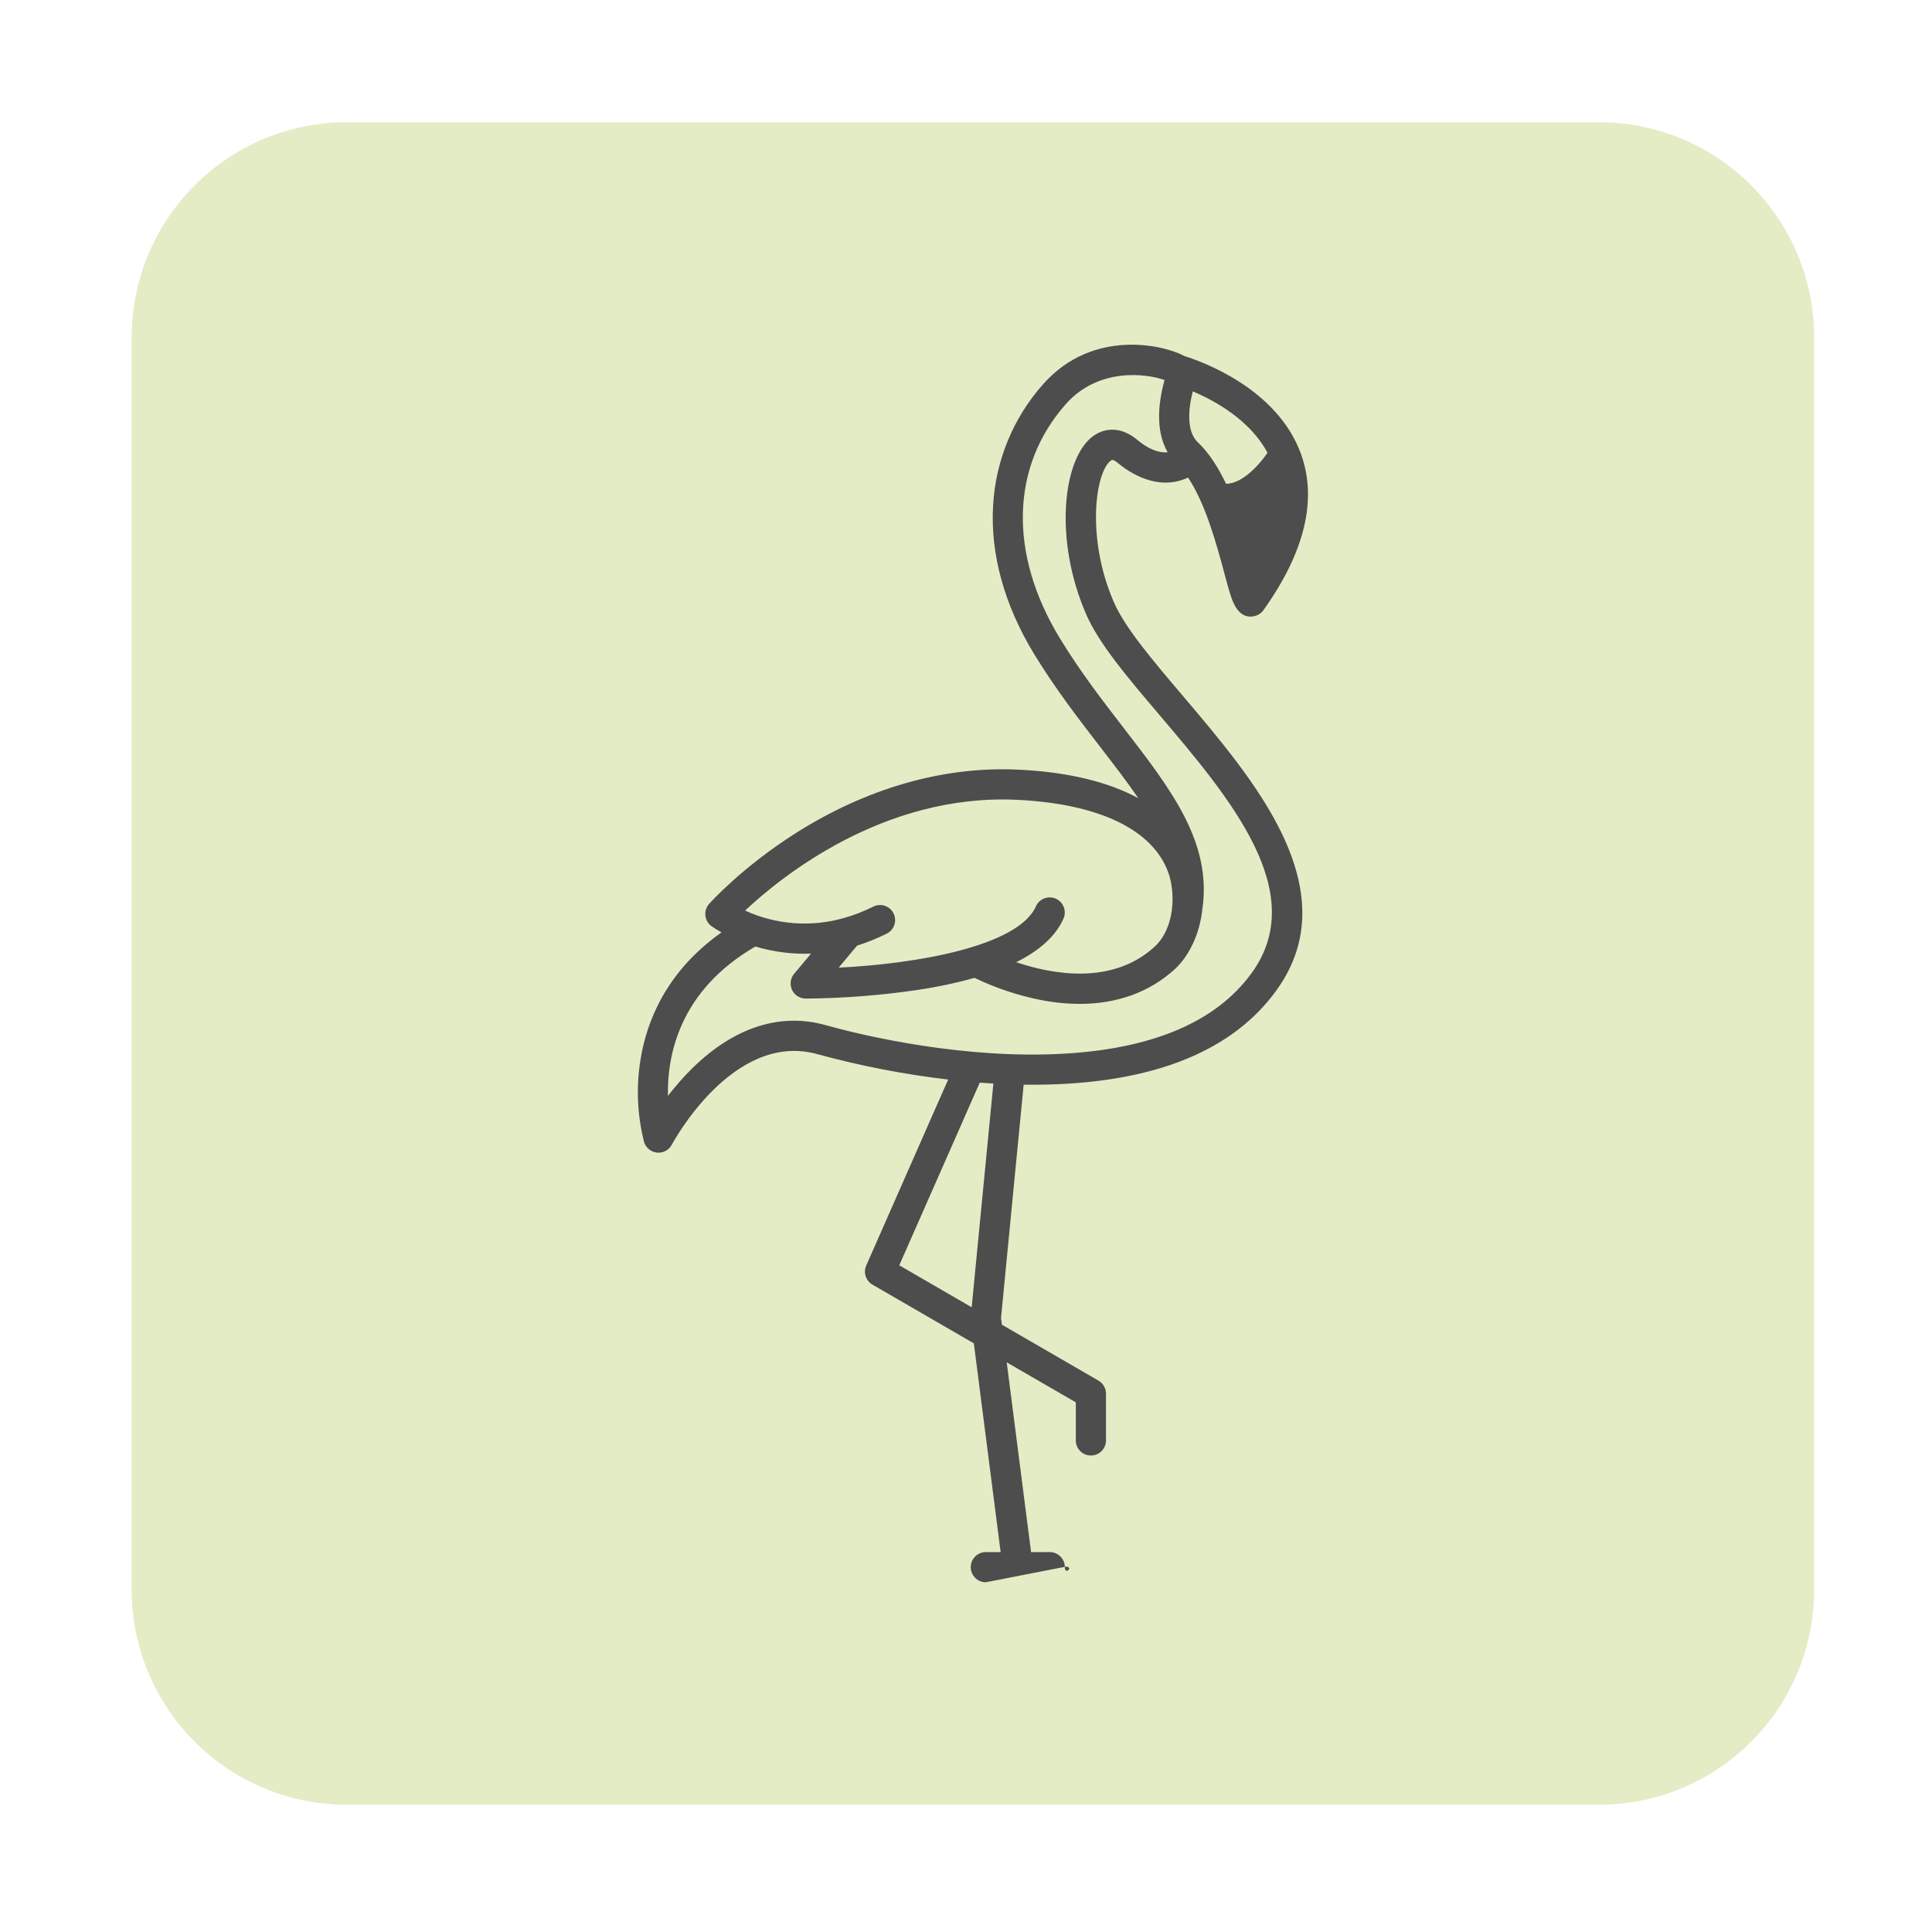 <?xml version="1.0" encoding="UTF-8"?> <!-- Generator: Adobe Illustrator 15.1.0, SVG Export Plug-In . SVG Version: 6.00 Build 0) --> <svg xmlns="http://www.w3.org/2000/svg" xmlns:xlink="http://www.w3.org/1999/xlink" version="1.1" id="Ebene_1" x="0px" y="0px" width="107.717px" height="107.717px" viewBox="-134.723 -128.103 107.717 107.717" xml:space="preserve"> <g> <path fill="#E4ECC5" d="M-151.337-39.642c0,6.627-5.373,12-12,12h-69.805c-6.627,0-12-5.373-12-12v-69.806c0-6.627,5.373-12,12-12 h69.805c6.627,0,12,5.373,12,12V-39.642z"></path> <path fill="#4D4D4D" d="M-164.83-73.634c-0.867-7.979-3.977-13.646-8.757-15.959c-1.626-0.787-3.454-1.186-5.433-1.186 c-5.818,0-12.441,3.473-17.743,8.133c-0.298-0.645-2.547-1.319-3.977,0.733c-0.068,0.099-1.435,1.84-4.131,4.106 c-0.821,0.689-2.873,1.025-3.928,1.26c-1.08,0.236-2.118-0.572-2.156-0.604c-0.114-0.094-0.238-0.168-0.368-0.221 c0-0.006-0.001-0.01-0.003-0.014c-0.013-0.09-0.024-0.176-0.035-0.264c1.262-1.25,2.056-3.109,2.125-5.174 c0.019-0.578-0.016-1.146-0.098-1.697v0.002c-0.325-2.529-1.804-7.75,2.88-10.5c1.139-0.668,2.489-0.689,3.819-0.406 c1.063,0.227,2.22,0.799,3.272,0.617c2.532-0.439-0.35-3.715-2.766-4.244c-3.271-0.721-5.229,0.379-6.917,2.105 c-1.564,1.605-2.693,4.348-2.858,7.785v0.002c-0.414-0.309-0.872-0.559-1.37-0.742c0.065-2.551,0.911-6.26-2.164-11.691 c-1.022-1.807-3.896-4.666-6.395-4.445c-1.034,0.094-2.018,0.777-1.424,2.074c0.464,1.016,2.089,1.709,2.922,2.131 c2.864,1.455,3.966,4.35,4.397,5.693c0.356,1.111,0.715,4.104,0.61,5.893c-0.192,0-0.386,0.006-0.583,0.023 c-3.345,0.295-7.425,4.738-7.192,6.641c0.347,2.854,2.88,5.715,5.524,6.932c0.014,0.09,0.027,0.18,0.038,0.271 c-2.532,0.568-7.065,2.004-7.065,5.008c0,3.158,3.493,6.855,3.89,7.268c0.293,0.303,0.684,0.453,1.073,0.453 c0.016,0,0.03-0.002,0.046-0.002c-0.182,0.377-0.383,0.771-0.613,1.191c-0.577,1.063-0.973,2.15-1.194,3.211 c-1.652,6.158,1.064,10.561,2.855,11.639c-1.667-0.67-3.957-1.002-5.122-0.482c-2.158,0.957-2.4,2.646-0.715,2.65 c3.189,0.008,5.083,0.008,7.037,0.004c0.658-0.002,2.148,0.01,2.953-0.432c0.798,0.438,2.276,0.428,2.933,0.43 c1.953,0,4.151,0.006,7.298-0.002c1.685-0.004,1.212-1.463-0.945-2.422c-1.118-0.496-3.048-0.441-4.635,0.113 c1.616-0.955,3.541-4.039,3.411-9.81c1.543,5.479,5.283,10.317,10.754,13.021l0.209,0.104h17.995l0.209-0.104 c4.18-2.061,7.464-5.373,9.497-9.576C-165.171-59.279-164.084-66.758-164.83-73.634z M-217.585-71.99 c-0.331,2.52-0.514,4.146-1.005,5.789c-1.002-1.039-3.031-3.637-3.034-5.148c0.152-0.512,1.92-1.391,4.167-1.975 C-217.482-72.9-217.523-72.457-217.585-71.99z M-213.512-48.756c-0.374,0.344-0.661,0.65-0.878,0.928 c-0.215-0.277-0.501-0.584-0.875-0.928c0,0-2.739-2.195,0.336-2.496c0.314,0.012,0.633,0.014,0.946,0.004l-0.003,0.008 C-210.732-50.916-213.512-48.756-213.512-48.756z M-207.603-65.724c-0.147-0.449-0.308-0.912-0.483-1.395 c-0.88-2.424-1.709-4.592-2.326-6.541c0.371,0.086,0.769,0.143,1.192,0.143c0.328,0,0.667-0.033,1.02-0.107 c1.522-0.321,3.581-0.786,5.184-2.083c-0.805,1.165-1.501,2.336-2.06,3.489c-1.265,2.612-1.92,5.367-2.038,8.105 c-0.144-0.514-0.302-1.044-0.487-1.607v-0.004H-207.603z M-169.47-54.988c-1.804,3.729-4.696,6.682-8.375,8.551H-194.9 c-9.057-4.613-12.816-15.735-8.376-24.91c3.899-8.061,15.344-17.432,24.255-17.432c1.675,0,3.21,0.332,4.562,0.986 c5.582,2.701,7.183,10.166,7.64,14.375C-166.121-66.992-167.161-59.759-169.47-54.988z"></path> </g> <rect x="224.913" y="-8.771" fill="none" stroke="#E4ECC5" stroke-miterlimit="10" width="107.717" height="107.711"></rect> <path fill="#E4ECC5" d="M-33.576-39.481c0,6.627-5.373,12-12,12h-69.805c-6.628,0-12-5.373-12-12v-69.806c0-6.628,5.372-12,12-12 h69.805c6.627,0,12,5.372,12,12V-39.481z"></path> <g> <path fill="#4D4D4D" d="M-72.793-102.421c0.055-0.042,0.125-0.094,0.381,0.122c0.629,0.526,2.232,1.618,3.928,0.822 c0.989,1.478,1.613,3.804,2.013,5.297c0.151,0.563,0.281,1.05,0.404,1.402c0.243,0.7,0.598,1.053,1.057,1.053 c0.083,0,0.166-0.01,0.246-0.031c0.196-0.048,0.368-0.165,0.484-0.329c2.294-3.217,3.003-6.132,2.107-8.666 c-1.331-3.765-5.737-5.261-6.506-5.497c-1.138-0.626-5.113-1.566-7.883,1.563c-1.666,1.872-2.649,4.253-2.791,6.754 c-0.164,2.699,0.624,5.561,2.277,8.277c1.18,1.938,2.509,3.66,3.683,5.181c0.782,1.013,1.512,1.959,2.134,2.873 c-1.701-0.925-3.947-1.461-6.686-1.592c-4.168-0.2-8.47,1.031-12.441,3.558c-2.988,1.902-4.73,3.848-4.803,3.93 c-0.308,0.347-0.277,0.879,0.071,1.188c0.021,0.018,0.042,0.036,0.064,0.052c0.18,0.125,0.366,0.24,0.558,0.345 c-3.1,2.192-4.173,4.984-4.51,7.056c-0.256,1.538-0.191,3.112,0.19,4.624c0.097,0.329,0.384,0.565,0.725,0.599 c0.028,0.003,0.055,0.004,0.083,0.004c0.313,0,0.6-0.174,0.745-0.451c0.034-0.064,3.398-6.362,8.124-5.04 c2.388,0.652,4.822,1.125,7.28,1.413l-4.568,10.369c-0.173,0.393-0.023,0.854,0.349,1.067l5.65,3.272l1.494,11.638h-0.825 c-0.464,0-0.841,0.376-0.841,0.842c0,0.464,0.377,0.841,0.841,0.841l4.452-0.869c0.464,0-0.047,0.492-0.047,0.028 c0-0.466-0.377-0.842-0.841-0.842h-1.042l-1.357-10.578l3.852,2.229v2.124c0,0.465,0.376,0.841,0.841,0.841 c0.464,0,0.841-0.376,0.841-0.841V-50.4c0-0.3-0.16-0.578-0.42-0.729l-5.384-3.117l-0.048-0.375l1.262-13.007 c0.42,0.005,0.841,0.004,1.266-0.005c6.101-0.141,10.417-1.909,12.829-5.257c1.807-2.507,1.914-5.345,0.331-8.677 c-1.301-2.735-3.57-5.407-5.572-7.764c-1.646-1.939-3.202-3.77-3.818-5.184C-74.172-98.075-73.66-101.773-72.793-102.421z M-68.221-106.284c1.214,0.516,3.197,1.596,4.167,3.428c-0.221,0.32-0.471,0.618-0.746,0.893c-0.554,0.545-1.079,0.824-1.565,0.835 c-0.434-0.913-0.961-1.745-1.614-2.355C-68.544-104.064-68.491-105.234-68.221-106.284z M-78.026-83.51 c4.584,0.219,7.583,1.663,8.445,4.067c0.385,1.073,0.396,3.068-0.787,4.141c-2.35,2.132-5.662,1.531-7.698,0.846 c1.328-0.659,2.21-1.472,2.637-2.431c0.188-0.425-0.003-0.922-0.428-1.111c-0.425-0.188-0.922,0.004-1.11,0.428 c-0.986,2.223-6.667,3.21-10.997,3.417l1.028-1.228c0.568-0.179,1.122-0.403,1.655-0.669c0.416-0.208,0.584-0.713,0.376-1.129 c-0.208-0.416-0.713-0.585-1.128-0.377l0,0c-0.516,0.259-1.055,0.47-1.611,0.628l-0.009,0.003 c-1.833,0.529-3.793,0.384-5.527-0.409C-91.201-79.198-85.461-83.866-78.026-83.51z M-80.548-55.218l-4.037-2.339l4.487-10.184 c0.251,0.019,0.505,0.035,0.76,0.05L-80.548-55.218z M-74.159-93.842c0.716,1.639,2.274,3.475,4.078,5.599 c3.933,4.632,8.391,9.881,5.158,14.369c-2.087,2.897-5.957,4.431-11.502,4.559c-5.521,0.128-10.781-1.216-12.262-1.631 c-2.528-0.708-5.087,0.111-7.401,2.367c-0.501,0.492-0.967,1.019-1.394,1.577c-0.05-2.263,0.638-5.872,4.874-8.328 c1.006,0.3,2.054,0.434,3.103,0.396l-0.941,1.124c-0.298,0.356-0.251,0.887,0.105,1.185c0.15,0.126,0.34,0.195,0.536,0.196h0.04 c2.084-0.017,4.164-0.179,6.225-0.484c1.064-0.157,2.118-0.381,3.154-0.67c1.155,0.558,2.376,0.969,3.634,1.222 c0.733,0.149,1.478,0.225,2.226,0.229c2.084,0,3.886-0.649,5.29-1.923c0.781-0.708,1.41-1.958,1.551-3.379h0.002 c0.53-3.708-1.745-6.654-4.378-10.066c-1.203-1.559-2.446-3.169-3.577-5.028c-2.859-4.698-2.733-9.573,0.336-13.041 c1.829-2.067,4.513-1.704,5.508-1.345c-0.285,1.01-0.58,2.729,0.173,4.026c-0.514,0.05-1.094-0.187-1.711-0.704 c-0.801-0.67-1.725-0.737-2.469-0.178C-75.471-102.518-75.978-98.008-74.159-93.842L-74.159-93.842z"></path> </g> <path fill="#E4ECC5" d="M84.174-39.368c0,6.627-5.372,12-12,12H2.369c-6.628,0-12-5.373-12-12v-69.806c0-6.627,5.372-12,12-12 h69.805c6.628,0,12,5.373,12,12V-39.368z"></path> <path fill="#4D4D4D" d="M67.077-102.411c-0.521-0.187-1.093,0.082-1.28,0.602c-0.187,0.52,0.083,1.093,0.603,1.28 c0.473,0.17,0.631,0.348,0.634,0.407c0.013,0.331-0.687,1.169-1.644,1.604c-1.315,0.597-3.983,0.667-5.596,0.522 c-0.375-0.37-0.755-0.638-1.107-0.754c-0.525-0.173-1.041-0.068-1.411,0.29c-0.446,0.43-0.521,1.048-0.188,1.539 c0.254,0.375,0.877,0.633,1.693,0.792c0.57,0.746,1.229,1.933,1.358,3.001c0.062,0.51-0.017,0.852-0.232,1.017 c-0.206,0.158-0.782,0.259-1.728,0.021c-0.014-0.004-0.027-0.007-0.042-0.011c-1.014-1.295-2.512-2.398-3.125-2.739 c-0.296-0.165-1.197-0.664-1.865-0.046c-0.188,0.173-0.583,0.668-0.196,1.519c0.58,1.279,2.346,2.406,3.972,2.982 c0.15,0.24,0.235,0.447,0.224,0.595c-0.031,0.167-0.229,0.323-0.391,0.425c-0.833,0.529-2.41,0.764-3.807,0.817 c0.129-2.533-0.854-5.215-2.297-7.297c-1.095-1.579-2.779-3.418-4.586-3.193c-1.104,0.135-1.952,0.965-2.523,2.469 c-0.548,1.443-0.379,3.091,0.489,4.766c1.218,2.349,3.737,4.474,5.991,5.053c0.13,0.034,0.289,0.064,0.474,0.092 c-0.167,0.372-0.38,0.726-0.644,1.057c-2.709,3.39-7.406,3.841-12.89,1.239c-0.177-0.084-0.362-0.094-0.542-0.073 c0.004-0.081,0.01-0.166,0.018-0.262c0.079-1.096,0.188-2.597-0.863-4.768c-2.287-4.723-5.703-5.48-6.893-5.745 c-0.858-0.193-1.884,0.178-2.621,0.956c-0.787,0.833-1.181,2.02-1.107,3.339c0.146,2.669,1.528,2.957,2.115,2.957 c0.518,0,0.922-0.212,1.084-0.32c0.001,0,0.055-0.021,0.184-0.021c0.184,0,0.693,0.045,1.377,0.417 c2.25,1.512,2.342,2.972,2.136,4.193c-0.021,0.077-0.189,0.463-1.581,1.199c-0.275,0.007-0.549,0.014-0.814,0.021 c-2.878-0.117-5.632-0.283-8.126-0.449c-3.115-0.214-6.903,1.654-9.31,4.509c-5.976,7.093-9.249,18.64-3.547,26.07 c2.371,3.09,6.103,5.164,9.769,5.417c0,0,1.431,0.058,3.43,0.14c0.867,0.25,1.765,0.403,2.673,0.432 c0.223,0.009,5.097,0.193,7.686,0.221c0.344,0.035,0.689,0.057,1.037,0.057c0.342,0,0.678-0.031,1.014-0.064 c2.516-0.029,6.09-0.105,6.153-0.106c0.833-0.038,1.668-0.161,2.492-0.353c3.187-0.159,5.979-0.323,6.226-0.338 c4.845-0.516,9.022-3.394,10.903-7.514c2.118-4.641,2.048-10.74-0.19-16.316c-2.689-6.702-6.111-10.519-10.4-11.601 c0.79-0.539,1.516-1.194,2.152-1.991c0.539-0.675,0.922-1.412,1.173-2.184c1.769-0.018,3.923-0.304,5.239-1.138 c0.895-0.568,1.191-1.26,1.283-1.74c0.033-0.175,0.041-0.353,0.027-0.534c0.795,0.016,1.473-0.183,1.983-0.573 c0.493-0.377,1.274-1.28,0.967-3.093c-0.126-0.749-0.425-1.56-0.817-2.313c1.887-0.004,3.906-0.297,4.945-0.769 c1.168-0.53,2.881-1.9,2.815-3.505C69.009-100.773,68.723-101.818,67.077-102.411z M42.417-48.584 c-0.907,0.044-1.842,0.088-2.756,0.128c0.887-0.724,1.682-1.583,2.322-2.589c3.038-4.766,3.967-11.821,2.482-18.874 c-0.424-2.014-1.8-7.349-4.836-10.432c0.211-0.005,0.418-0.012,0.627-0.018c2.717,0.115,6.082,2.413,7.924,5.458 c3.851,6.371,6.193,17.953-0.657,23.755C46.089-49.939,44.275-49.045,42.417-48.584z M18.607-50.769l-0.178-0.177 c-3.934-4.098-3.409-11.029-3.001-13.819c0.642-4.384,2.241-8.466,4.504-11.496c1.032-1.382,2.852-2.623,3.846-3.239 c0.959-0.597,1.969-0.899,3.099-0.899c0.023,0,0.919-0.024,2.073-0.054c0.01,0.015,0.027,0.031,0.038,0.046 c-2.888,2.379-4.873,6.29-5.905,9.942c-0.568,2.015-0.966,4.103-1.148,6.037c-0.362,3.86-0.312,11.003,4.109,15.47 c0.082,0.082,0.17,0.166,0.252,0.242c0.049,0.045,0.103,0.084,0.152,0.128c-1.562-0.063-3.131-0.127-4.469-0.181 C20.713-49.175,19.548-49.855,18.607-50.769z M34.945-48.299c-0.569,0.009-1.042,0.009-1.376-0.004 c-0.592-0.023-1.596-0.063-2.81-0.111c-1.146-0.346-2.208-0.943-3.104-1.77l-0.195-0.188c-3.844-3.885-3.864-10.357-3.533-13.87 c0.17-1.815,0.545-3.78,1.081-5.68c0.956-3.384,2.925-7.275,5.746-9.313l0.128,0.063l0.357-0.092 c0.904-0.231,1.832-0.354,2.815-0.369c0.194-0.013,0.397-0.021,0.673-0.023c0.159,0.004,0.31,0.018,0.46,0.04l0.291,0.04 l0.056-0.025c0.282,0.014,0.545,0.046,0.784,0.097l0.194,0.042l0.195-0.036c0.267-0.049,0.487-0.095,0.688-0.14 c2.564,1.928,4.313,6.329,5.113,10.131c1.064,5.059,1.042,12.282-2.212,17.388C39.036-50.142,37.112-48.799,34.945-48.299z M10.058-53.554c-5.38-7.011-1.198-18,3.49-23.564c1.986-2.357,5.156-3.969,7.647-3.803c0.325,0.021,0.663,0.043,0.996,0.065 c-1.153,0.759-2.807,1.989-3.86,3.399c-2.458,3.292-4.191,7.696-4.88,12.403c-0.56,3.827-0.845,10.929,3.535,15.491 c0.072,0.075,0.153,0.154,0.252,0.251c0.105,0.104,0.222,0.195,0.332,0.293C14.74-49.451,11.919-51.13,10.058-53.554z M57.806-70.018c2.038,5.078,2.123,10.588,0.228,14.741c-1.589,3.479-5.15,5.914-9.248,6.351c-0.02,0.001-0.373,0.022-0.953,0.055 c0.34-0.238,0.668-0.489,0.983-0.755c7.747-6.563,5.292-19.34,1.075-26.317c-1.15-1.901-2.789-3.535-4.574-4.683 c0.164-0.012,0.332-0.021,0.495-0.035c0.272-0.022,0.54-0.033,0.804-0.033C51.263-80.695,54.925-77.202,57.806-70.018z M50.958-88.61c-0.173-0.021-0.32-0.048-0.438-0.078c-1.724-0.443-3.75-2.178-4.714-4.036c-0.417-0.805-0.825-2.003-0.395-3.135 c0.271-0.712,0.605-1.159,0.896-1.194c0.019-0.002,0.036-0.003,0.056-0.003c0.499,0,1.512,0.719,2.643,2.351 C50.234-92.937,51.082-90.673,50.958-88.61z"></path> <g> <path fill="#E4ECC5" d="M203.674-39.262c0,6.627-5.372,12-12,12h-69.805c-6.627,0-12-5.373-12-12v-69.805c0-6.627,5.373-12,12-12 h69.805c6.628,0,12,5.373,12,12V-39.262z"></path> <path fill="#4D4D4D" d="M175.146-90.927c1.336,0,3.357,0.12,4.543-0.515c0.839-0.45,1.618-1.9,2.139-2.698 c0.639-0.968,1.146-1.429,0.605-1.823c-1.199-0.831-1.715,1.194-2.22,1.885c-0.501,0.687-0.882,1.127-1.693,1.387 c-0.354,0.114-1.024,0.212-1.297-0.074c-0.214-0.224-0.478-0.43-0.167-1.2c0.339-0.837,0.54-1.284,0.723-1.902 c0.189-0.633,1.043-1.966,0.271-2.183c-1.044-0.504-1.855,2.766-2.204,3.63c-0.425,1.055-0.627,1.034-1.374,1.099 c-0.362,0.032-0.854,0.205-1.247,0.091c-0.963-0.279-0.775-1.27-0.391-2.179c0.717-1.681,1.988-3.5,0.68-4.051 c-0.898-0.228-1.08,1.125-1.372,1.909c-0.286,0.777-0.558,1.665-0.766,2.465c-0.3,1.152-1.882,3.921-2.759,1.589 c-0.545-1.445-0.666-3.222-0.666-4.786c0-0.652,0.252-4.247-0.22-4.473c-1.314-0.626-1.183,1.952-1.218,2.215 c-0.072,0.541,0.285,3.669-0.611,3.014c-0.432-0.32-1.01-1.424-1.086-1.894c-0.131-0.809-0.195-1.097-0.187-1.901 c0.021-1.704-0.1-1.86-0.767-1.799c-0.671,0.057-0.904,0.968-0.77,2.678c0.229,2.877,1.35,3.585,1.933,4.846 c-1.878,0.473-3.646-1.706-3.882-2.354c-1.797-4.916,0.295-6.731-0.691-7.883c-0.416-0.482-1.659-0.035-1.794,1.028 c-0.071,0.561,0.048,1.21-0.114,3.336c-0.13,1.655,0.915,6.895,5.082,7.512c1.088,0.163,1.646,0.892,2.388,1.68 c0.522,0.555,1.401,1.191,2.16,1.498c0.896,0.364,1.337,0.403,1.71,1.264c0.211,0.492,0.197,0.93,0.16,1.405 c-0.242-0.118-0.463-0.223-0.605-0.31c-0.736-0.455-1.334-0.524-2.186-0.534c-1.131-0.013-3.516-0.559-3.703,0.045 c-0.186,0.603,2.817,2.999,4.203,3.473c0.516,0.177,1.043,0.295,1.576,0.337c-0.075,0.189-0.225,0.714-0.26,0.83 c-0.785,2.481,0.068,4.604-0.773,7.574c-0.221,0.783-0.723,1.539-1.166,2.235c-1.037,1.628-1.85,1.71-3.711,2.079 c-3.76,0.743-5.685,1.221-8.543,1.197c-1.136-0.009-2.598-0.071-3.923,0.033c-0.38-0.254-0.769-0.54-1.193-0.855l-0.532-0.393 c-0.908-0.667-1.874-2.299-2.623-3.817c0.617,0.319,1.228,0.612,1.682,0.782c0.9,0.337,2.555,0.456,3.697,0.456 c2.334,0,2.933-0.393,3.236-0.823c0.188-0.273,0.252-0.602,0.178-0.926c-0.164-0.715-0.848-1.102-2.345-1.948 c-1.51-0.854-3.792-2.143-5.62-3.963c-1.725-1.714-3.057-7.081-3.563-14.354c-0.081-1.167-0.504-1.759-1.255-1.759 c-0.963,0-1.221,1.054-1.346,1.56c-0.446,1.817-1.094,4.924-1.781,8.213c-0.303,1.454-0.609,2.927-0.904,4.307 c-1.057,4.96-4.497,6.246-6.15,6.864c-0.443,0.166-0.736,0.275-0.969,0.461c-0.203,0.163-0.816,0.66-0.604,1.412 c0.25,0.886,1.057,0.99,3.729,1.335c1.834,0.241,3.623-0.497,4.941-1.205c-0.038,0.066-0.076,0.134-0.115,0.202l-0.725,1.274 c-1.649,2.92-6.54,4.912-7.555,5.062c-1.189,0.178-1.154,1.11-1.146,1.216c0.146,1.986,6.682,2.042,6.747,2.042 c1.214,0,2.185-0.101,2.947-0.241c-0.157,0.277-0.344,0.593-0.566,0.952c-1.209,1.943-4.651,2.9-6.306,3.36l-0.385,0.107 c-1.15,0.326-1.175,1.151-1.154,1.397c0.154,1.882,5.099,2.699,5.147,2.704c1.005,0.112,2.171-0.08,3.11-0.313 c-0.535,1.125-1.471,2.649-2.699,3.6c-1.342,1.036-3.415,1.966-5.082,2.713c-1.635,0.733-2.584,1.171-3.077,1.649 c-0.64,0.619-0.499,1.25-0.409,1.492c0.357,0.962,1.423,1.418,7.104,1.749c0.195,0.011,0.387,0.017,0.578,0.017l0,0 c2.387,0,4.487-0.858,5.936-1.665v4.867c0,0.552,0.447,1,1,1h1.841c0.552,0,1-0.448,1-1v-4.816 c0.644,0.326,1.331,0.665,2.018,0.965c0.056,0.025,0.114,0.041,0.171,0.065c0.035,0.891,0.084,1.848,0.203,2.706h0.475h2.924 c-0.005-0.625-0.056-1.291-0.112-1.935c0.163,0.007,0.323,0.024,0.487,0.024c2.646,0,5.055-1.022,5.705-1.729 c0.281-0.304,0.383-0.695,0.281-1.075c-0.186-0.688-0.816-0.882-1.771-1.175c-1.125-0.346-2.937-0.909-4.86-2.24 c0.02-1.515,0.068-3.231,0.188-4.877c2.151-0.604,4.762-1.961,4.894-3.054c0.064-0.53-0.253-1.016-0.773-1.18 c-0.289-0.091-0.496-0.167-0.807-0.279c-0.442-0.16-1.084-0.392-2.408-0.836c0.143-0.368,0.297-0.686,0.477-0.902 c1.191-1.433,3.148-1.589,5.032-1.589c4.452,0,9.736-1.93,10.708,7.062c0.473,4.313,0.082,8.527-0.074,12.984 c-0.009,0.3-0.029,0.565-0.055,0.8h2.566c0.401-2.395,0.305-5.01,0.307-7.472c0.002-3.236-0.114-6.509-0.15-9.773 c-0.021-1.692-0.154-3.371-0.295-5.052c-0.152-1.772,0.111-12.515,0.592-13.704c1.496-3.699,7.23-0.174,9.657-3.187 c1.159-1.44-0.293-3.243-1.636-4.064c-1.531-0.942-3.287-0.736-5.051-0.773c-0.378-0.008-1.078,0.045-1.691,0.072 c-0.118,0.005-0.338-0.075-0.316-0.255c0.028-0.25,0.055-0.503,0.094-0.755C172.734-91.195,173.906-90.927,175.146-90.927z M153.324-60.601c-0.482,0.258-1.072,0.528-1.685,0.75c-0.655,0.237-1.337,0.418-1.947,0.458c-0.79,0.051-1.476,0.028-2.065-0.022 c-1.354-0.116-2.149-0.397-2.156-0.399c-0.359-0.139-0.766-0.058-1.045,0.208c-0.28,0.265-0.383,0.666-0.265,1.033 c0.041,0.127,0.887,2.661,3.444,5.28c0.525,0.538,1.117,1.08,1.797,1.605c0.619,0.479,1.232,0.877,1.828,1.221 c1.231,0.71,2.378,1.166,3.281,1.473c-0.715,0.213-1.618,0.386-2.625,0.386c-0.217,0-0.43-0.016-0.643-0.032 c-0.941-0.07-1.849-0.285-2.702-0.66c-0.249-0.109-0.5-0.233-0.751-0.352c-0.613-0.291-1.224-0.594-1.78-0.879 c-0.302-0.154-0.585-0.299-0.844-0.428c-0.141-0.07-0.293-0.104-0.445-0.104c-0.183,0-0.366,0.05-0.526,0.15 c-0.146,0.09-0.262,0.213-0.344,0.357c-0.069-0.28-0.258-0.52-0.521-0.653c-0.339-0.169-0.743-0.134-1.047,0.091 c-0.975,0.727-3.653,2.476-6.799,2.284c-2.207-0.128-3.549-0.272-4.363-0.404c0.452-0.217,0.977-0.452,1.447-0.664 c1.764-0.791,3.957-1.774,5.486-2.956c2.418-1.871,4.293-5.852,3.925-6.928c-0.164-0.48-0.751-0.803-1.241-0.687 c-0.08,0.02-0.221,0.063-0.41,0.122c-0.76,0.24-2.42,0.779-3.682,0.636c-0.65-0.074-1.517-0.328-2.23-0.599 c2.107-0.63,5.032-1.726,6.4-3.926c1.072-1.727,1.664-3.021,1.664-3.646c0-0.366-0.212-0.696-0.533-0.871 c-0.322-0.175-0.726-0.153-1.032,0.046c-0.011,0.007-1.126,0.705-4.178,0.705c-0.958,0-1.871-0.083-2.654-0.198 c2.198-1.004,5.017-2.777,6.351-5.138l0.72-1.267c1.29-2.26,1.597-2.796,1.25-3.524c-0.102-0.214-0.361-0.587-0.968-0.688 c-0.521-0.086-1.035,0.202-1.857,0.689c-1.17,0.693-2.977,1.777-4.733,1.552c-0.041-0.005-0.085-0.011-0.13-0.017 c2.025-0.996,4.845-3.054,5.826-7.655c0.294-1.382,0.602-2.858,0.906-4.315c0.293-1.403,0.578-2.773,0.844-4.021 c0.553,4.318,1.632,9.282,3.732,11.371c1.986,1.978,4.364,3.335,5.968,4.242c-0.003,0-0.005,0-0.007,0 c-1.389,0-2.56-0.166-2.997-0.329c-1.002-0.375-3.207-1.623-3.972-2.072c-0.365-0.214-0.825-0.176-1.15,0.097 c-0.324,0.272-0.441,0.719-0.293,1.115c0.215,0.578,2.174,5.692,4.474,7.382l0.43,0.317l0.094,0.069 c1.438,1.067,2.718,2.016,4.695,2.334c-0.101,0.038-0.205,0.076-0.315,0.115c-0.841,0.301-1.688,0.453-2.518,0.453 c-1.331,0-2.43-0.395-3.199-0.792c-0.777-0.401-1.221-0.806-1.229-0.812c-0.33-0.314-0.832-0.365-1.221-0.122 c-0.387,0.243-0.56,0.717-0.42,1.152c0.051,0.158,1.006,3.037,3.307,4.983c0.7,0.591,1.519,1.1,2.48,1.416 c0.666,0.219,1.213,0.401,1.677,0.557C152.478-60.896,152.959-60.73,153.324-60.601z"></path> </g> <g> <path fill="#E4ECC5" d="M325.174-39.012c0,6.627-5.373,12-12,12h-69.805c-6.627,0-12-5.373-12-12v-69.805c0-6.627,5.373-12,12-12 h69.805c6.627,0,12,5.373,12,12V-39.012z"></path> <path fill="#4D4D4D" d="M280.888-101.448c1.205-0.417,2.004-1.11,2.004-1.902c0-1.281-2.068-2.32-4.621-2.32 c-2.552,0-4.621,1.04-4.621,2.32c0,0.795,0.805,1.492,2.02,1.909c-6.455,0.429-11.499,2.419-15.014,5.938 c-4.918,4.922-4.969,10.991-4.969,11.245l-0.016,38.702c0,0.265,0.104,0.52,0.293,0.708c0.188,0.188,0.441,0.293,0.707,0.293 h43.199c0.553,0,1-0.448,1-1v-38.73C300.871-84.452,300.623-100.216,280.888-101.448z M273.249-66.614 c0.013,0.309,0.029,0.628-0.002,0.919c-0.099,0.874-0.763,1.667-1.978,2.352c-1.16,0.657-3.132,0.862-4.718,1.028l-0.433,0.044 c-1.48,0.16-2.383,1.15-2.98,1.808c-0.129,0.144-0.255,0.281-0.361,0.385l-0.396-0.363c-0.146-0.306-0.385-0.889-0.721-1.974 c-1.023-3.28-0.168-6.993,2.231-9.692c1.026-1.155,2.353-1.742,3.938-1.742c0.887,0,1.832,0.176,2.814,0.529 c0.232,0.083,0.373,0.232,0.462,0.488c0.165,0.474,0.086,1.173-0.098,1.832l0.001,0.001c-0.002,0.023-0.012,0.051-0.025,0.082 c-0.061,0.202-0.081,0.281-0.155,0.465c-0.054,0.093-0.126,0.158-0.224,0.221c-0.566,0.555-1.642,1.139-2.588,1.831v0 c-0.682,0.492-1.338,1.007-1.984,1.54c-0.672,0.561-1.326,1.143-1.955,1.754c-0.425,0.416-0.842,0.844-1.229,1.3 c-0.184,0.217-0.543,0.673-0.362,0.802c0.128,0.09,0.585-0.352,0.816-0.573c0.38-0.368,0.786-0.715,1.198-1.054 c0.663-0.539,1.354-1.048,2.059-1.537c0.109-0.076,0.223-0.147,0.332-0.222c0.002-0.002,0.006-0.008,0.006-0.01 c0.231-0.317,5.321-3.161,5.321-3.161l0.001,0.003c0.551-0.476,1.355-1.021,2.193-1.048c0.018-0.002,0.034-0.002,0.05-0.002 c0.032,0,0.063,0.002,0.091,0.002c0.25,0.017,0.275,0.107,0.287,0.148c0.035,0.12,0.02,0.289-0.037,0.473 c-0.115,0.386-0.406,0.842-0.766,1.067C273.161-68.365,273.208-67.393,273.249-66.614z M275.504-68.495 c0.322,0.607,0.677,1.173,1.053,1.608c-0.777,0.416-1.469,1.006-2.068,1.771c0.039-0.152,0.064-0.296,0.079-0.433 c0.042-0.396,0.024-0.787,0.006-1.131c-0.032-0.676-0.027-0.986,0.175-1.113C275.033-67.974,275.29-68.218,275.504-68.495z M275.396-72.189c1.014,0.965,1.443,2.353,1.602,3.626c-0.229-0.376-0.488-0.86-0.771-1.479c-0.016-0.036-0.033-0.072-0.049-0.109 c0.018-0.238,0-0.466-0.059-0.677c-0.055-0.191-0.195-0.525-0.529-0.777C275.516-71.815,275.451-72.01,275.396-72.189z M274.165-61.744c0.908-2.459,2.288-3.934,4.095-4.387c0.53-0.132,0.986-0.246,1.482-0.246c0.753,0,1.533,0.273,2.514,0.888 c0.218,0.422,0.438,0.852,0.658,1.277l1.09,2.109l0.016,0.029l0.668,1.298l0.658,1.299c0.215,0.433,0.43,0.871,0.649,1.303 c0.442,0.867,1.712,3.21,1.763,2.457c0.063-0.939-0.4-1.963-0.726-2.898c-0.162-0.47-0.348-0.929-0.538-1.385 c-0.188-0.449-0.375-0.897-0.575-1.34c-0.304-0.66-1.567-3.176-1.796-3.629c-0.225-0.414-0.453-0.825-0.697-1.231 c0.236-1.176,1.13-2.919,2.412-2.919c0.193,0,0.396,0.039,0.605,0.113c2.159,0.776,5.93,4.326,5.76,8.646 c-0.095,2.385-1.42,4.902-2.132,6.252c-0.209,0.398-0.36,0.687-0.439,0.889c-0.196,0.511-0.146,1.067-0.095,1.528 c-0.369-0.172-0.854-0.375-1.473-0.375c-1.156,0-3.615-0.243-5.48-1.15c-0.704-0.341-1.492-0.897-2.251-1.436 c-1.202-0.851-2.337-1.651-3.427-1.896c-0.669-0.149-1.738-0.964-2.404-2.183C274.108-59.454,273.728-60.563,274.165-61.744z M275.799-82.669c0.506,0.439,1.161,0.696,1.615,0.696c0.04,0,0.078-0.002,0.113-0.007l-0.021,3.909 c-0.594-0.957-1.248-1.839-1.558-2.248C276.02-80.91,275.998-81.816,275.799-82.669z M277.121-85.004 c-0.002-0.002-0.008-0.011-0.008-0.011c0.031-0.016,0.072-0.027,0.104-0.042c0.113-0.057,0.195-0.09,0.195-0.09 s0.008,0.007,0.01,0.007c0.563-0.21,1.352-0.324,2.458-0.355c0.672-0.02,1.192-0.036,1.618-0.054 c0.752-0.024,1.209-0.043,1.607-0.024c-0.363,0.559-0.295,1.363-0.262,1.698c-0.082,0.362-1.058,1.424-1.865,1.708 c-0.203,0.073-0.465,0.11-0.743,0.11c-0.689,0-1.085-0.229-1.12-0.315c0,0,0-0.007,0.003-0.023c0.018-0.099,0.026-0.216,0.03-0.333 c-0.165-0.379,0.373-0.869,0.676-1.104c-0.001,0-0.004-0.002-0.005-0.002c0.023-0.02,0.049-0.037,0.074-0.055 c0.016-0.01,0.032-0.02,0.047-0.03c0.042-0.03,0.073-0.051,0.073-0.051l0.061-0.041l0.006,0.002c0.16-0.106,0.32-0.212,0.488-0.312 c0.232-0.136,0.451-0.333,0.709-0.388c0.674-0.149-0.148-0.413-0.883-0.297c-0.285,0.045-0.754,0.084-1.021,0.209 c-0.267,0.126-0.533,0.267-0.798,0.436c-0.238,0.16-0.482,0.325-0.713,0.602c-0.002-0.003-0.003-0.006-0.006-0.009 c-0.211,0.246-0.353,0.512-0.353,0.512s-0.422-0.031-0.871-0.455c0.001,0.004,0.001,0.009,0.002,0.012 c-0.011-0.01-0.019-0.023-0.029-0.035c-0.005-0.004-0.009-0.006-0.013-0.01c-0.004-0.004-0.003-0.007-0.006-0.011 c-0.044-0.045-0.089-0.09-0.122-0.141c-0.113-0.172-0.097-0.281-0.06-0.374c0.037-0.092,0.084-0.179,0.14-0.26 c-0.001,0.007,0.001,0.013,0,0.02C276.686-84.727,276.925-84.895,277.121-85.004z M291.386-73.193 c-1.523-3.048-9.391-5.118-9.391-5.118l0.002-0.001c0.26-0.749,0.846-1.759,2.159-1.966c3.099-0.488,4.374,0.133,6.306,1.076 l0.289,0.14c1.768,0.859,2.971,4.514,3.03,5.519c0.051,0.854,0.485,1.713,1.288,2.556c-0.375,0.095-0.725,0.307-1.026,0.49 c-0.165,0.101-0.337,0.205-0.439,0.242c-0.206,0.077-0.47,0.237-0.867,0.472c-0.688,0.411-1.687,1.002-2.874,1.467 c-0.969-0.904-2.021-1.601-2.973-1.941c-0.328-0.118-0.658-0.18-0.98-0.19c-0.287,0.001-0.666,0.074-0.811,0.104 c-0.5,0.136-0.947,0.408-1.331,0.766c-0.564-0.252-1.938-0.97-3.103-2.341l-0.014-0.005l-0.068-0.091 c-0.037-0.046-0.077-0.085-0.114-0.133c0.003-0.001,0.007-0.003,0.011-0.005l-0.34-0.451c0,0-0.001,0.001-0.001,0.001 c-0.011-0.015-0.021-0.03-0.031-0.045l-0.014-0.018v-0.002c-0.013-0.02-0.028-0.04-0.041-0.06c-0.56-0.862-0.651-1.745-0.271-2.621 c0.26-0.6,0.688-1.05,1.037-1.303c0.004-0.003,0.006-0.008,0.01-0.01c0.192-0.155,0.354-0.322,0.492-0.488l-0.006,0.009 C287.886-75.873,292.912-70.145,291.386-73.193z M282.916-68.508c-0.289,0.474-0.508,0.991-0.657,1.489 c-0.9-0.466-1.716-0.688-2.517-0.688c-0.17,0-0.335,0.01-0.496,0.027l-0.162-4.111C280.347-69.96,282.002-68.958,282.916-68.508z M279.564-53.567c0.805,0.568,1.636,1.157,2.438,1.545c0.33,0.161,0.668,0.3,1.009,0.422h-3.787l-0.026-2.227 C279.32-53.74,279.443-53.654,279.564-53.567z M290.881-51.599c-0.005-0.062-0.012-0.122-0.018-0.177 c-0.035-0.327-0.08-0.734,0.008-0.967c0.051-0.133,0.201-0.415,0.375-0.746c0.762-1.445,2.176-4.133,2.283-6.819 c0.11-2.803-1.18-5.079-2.281-6.494c-0.127-0.166-0.26-0.325-0.396-0.484c1.071-0.467,1.97-1,2.563-1.354 c0.263-0.157,0.561-0.334,0.654-0.371c0.22-0.082,0.435-0.211,0.662-0.349c0.207-0.127,0.592-0.354,0.73-0.351 c0.533,0.12,0.895-0.147,1.053-0.436c0.293-0.534,0.021-1.25-0.385-1.655c-0.646-0.646-0.988-1.257-1.022-1.82 c-0.069-1.188-1.34-5.449-3.775-6.633l-0.288-0.142c-2.002-0.975-3.582-1.749-7.095-1.195c-2.226,0.354-3.157,2.292-3.409,3.565 c-0.551,0.259-1.177,0.785-1.641,1.521l-0.18-4.538c0.414,0.202,0.938,0.314,1.515,0.314c0.431,0,0.841-0.063,1.184-0.186 c1.112-0.392,2.856-1.986,2.75-3.063c-0.062-0.604,0.021-0.814,0.042-0.86c0.237-0.165,0.852-0.613,0.676-1.258 c-0.188-0.692-1.062-0.762-1.39-0.786c-0.557-0.043-1.06-0.028-2.046,0.007c-0.424,0.016-0.941,0.034-1.608,0.053 c-2.02,0.055-3.983,0.342-4.669,2.057c-0.063,0.157-0.102,0.317-0.117,0.479c-0.227-0.264-0.502-0.465-0.838-0.565 c-0.301-0.09-0.585-0.134-0.87-0.134c-0.03,0-0.058,0-0.087,0.004l0.009-0.021c-1.688-0.764-5.308-1.633-6.945,0.575 c-0.512,0.691-1.898,2.558-2.851,3.253c-0.092,0.002-0.182,0.002-0.27,0.002c-0.104,0-0.203-0.002-0.303-0.002l-0.28-0.003 c-0.673,0-1.368,0-1.521,0.629c-0.15,0.606,0.453,0.919,0.709,1.055c0.842,0.441,2.369,0.654,4.674,0.654 c3.285,0,7.242-0.449,8.467-0.597c0.714,0.944,2.063,2.868,2.391,3.979l0.125,3.853c-0.559-1.076-1.365-1.899-2.4-2.443 c-0.305-0.158-0.637-0.139-0.887,0.054c-0.439,0.342-0.362,0.973-0.213,1.603c0.027,0.122,0.072,0.286,0.131,0.476 c-0.596,0.07-1.158,0.292-1.652,0.574c0.115-0.671,0.115-1.351-0.082-1.922c-0.221-0.636-0.658-1.089-1.271-1.307 c-1.127-0.401-2.222-0.606-3.262-0.606c-1.982,0-3.641,0.737-4.932,2.189c-2.707,3.044-3.666,7.248-2.508,10.968 c0.577,1.852,0.953,2.598,1.277,2.892c0.178,0.303,0.494,0.547,0.924,0.547c0.273,0,0.552-0.102,0.828-0.304 c0.24-0.174,0.467-0.42,0.703-0.682c0.543-0.599,1.16-1.276,2.137-1.383l0.43-0.043c1.708-0.177,3.832-0.4,5.234-1.191 c0.593-0.337,1.057-0.69,1.42-1.042c-0.148,0.325-0.292,0.663-0.424,1.021c-0.477,1.288-0.328,2.747,0.416,4.111 c0.772,1.417,2.121,2.587,3.283,2.845c0.246,0.054,0.514,0.161,0.795,0.302l0.037,3.349h-19.777l0.014-32.66 c0-0.054,0.045-5.489,4.383-9.831c3.607-3.611,9.101-5.442,16.326-5.442c20.173,0,20.473,14.625,20.475,15.246v32.688H290.881z M266.818-80.799c0.477-0.234,0.928-0.457,1.211-0.518c0.179-0.039,0.301-0.046,0.426-0.054c0.551-0.035,1.994-0.823,2.605-1.196 c1.072-0.646,1.688-1.09,2.288-1.09c0.153,0,0.314,0.026,0.489,0.077c0.299,0.089,0.535,0.604,0.678,1.221 c0.02,0.085,0.029,0.176,0.045,0.265c0.006,0.019,0.012,0.034,0.018,0.054c0.03,0.105,0.043,0.204,0.043,0.296 c0.001,0.008,0.003,0.016,0.004,0.024c-0.001-0.001-0.002-0.003-0.003-0.004c-0.019,0.993-1.656,1.21-2.292,1.23 c-0.084,0.008-0.163,0.016-0.251,0.024c-1.658,0.153-3.738,0.299-5.595,0.299c-0.373,0-0.713-0.004-1.025-0.017 C265.928-80.361,266.39-80.588,266.818-80.799z M266.033-81.895c0.43-0.512,0.879-1.098,1.357-1.743 c0.77-1.036,2.497-0.97,3.888-0.635c-0.288,0.171-0.599,0.37-0.94,0.593l-0.376,0.242c-1.104,0.713-1.298,0.723-1.589,0.743 c-0.154,0.01-0.347,0.021-0.621,0.082c-0.445,0.093-0.945,0.339-1.52,0.624C266.168-81.959,266.101-81.926,266.033-81.895z"></path> </g> <g> <path fill="#E4ECC5" d="M-152.326,81.488c0,6.627-5.373,12-12,12h-69.806c-6.627,0-12-5.373-12-12V11.682c0-6.628,5.373-12,12-12 h69.806c6.627,0,12,5.372,12,12V81.488z"></path> <g> <path fill="#4D4D4D" d="M-200.542,36.032c-4.188-1.227-6.382,0.914-6.382,6.125c0,3.772,2.707,6.842,6.034,6.842l1.298,0.004 c2.558,0,8.549,0,8.549-3.977C-191.043,41.156-197.64,36.88-200.542,36.032z M-199.592,47.003l-1.298-0.004 c-2.225,0-4.034-2.172-4.034-4.842c0-3.925,1.174-4.454,2.321-4.454c0.431,0,0.936,0.083,1.5,0.249 c2.585,0.754,8.06,4.588,8.06,7.074C-193.043,47.003-197.971,47.003-199.592,47.003z"></path> <path fill="#4D4D4D" d="M-212.529,36.601c-4.301,0-8.218,3.43-8.218,7.195c0,3.771,2.707,6.84,6.034,6.84 c3.328,0,6.035-3.068,6.035-6.84l0.003-0.677c0.012-2.216,0.023-4.308-1.215-5.554C-210.527,36.925-211.415,36.601-212.529,36.601 z M-210.675,43.109l-0.003,0.688c0,2.669-1.811,4.84-4.035,4.84s-4.034-2.171-4.034-4.84c0-2.623,3.08-5.195,6.218-5.195 c0.848,0,1.129,0.282,1.221,0.375C-210.655,39.632-210.666,41.4-210.675,43.109z"></path> <path fill="#4D4D4D" d="M-166.395,52.589c-1.039-2.43-4.796-3.828-8.701-4.979c-0.883-0.26-1.765-0.503-2.604-0.734 c-2.067-0.57-4.206-1.158-4.847-1.639c-1.448-1.086-3.266-3.084-6.017-6.107c-1.266-1.393-2.718-2.988-4.408-4.795 c-2.156-2.305-6.044-3.473-11.556-3.473c-6.34,0-13.057,1.568-15.148,2.283c-2.726,0.934-3.898,4.684-4.84,7.695 c-0.314,1.005-0.744,2.38-0.973,2.623c-1.143,0.816-5.896,5.15-6.521,9.943c-0.029,0.221-0.102,0.531-0.188,0.909 c-0.483,2.126-1.383,6.085,0.891,8.933c1.051,1.317,2.657,2.188,4.771,2.625c1.304,2.195,3.69,3.67,6.429,3.67 c2.638,0,4.953-1.371,6.285-3.435c2.176-0.021,4.608-0.043,7.188-0.066c6.595-0.06,13.973-0.128,20.27-0.194 c1.3,2.209,3.695,3.695,6.444,3.695c2.821,0,5.275-1.563,6.55-3.87c0.424-0.009,0.794-0.018,1.087-0.026 c2.03-0.06,3.744-1.096,4.958-2.996C-165.538,59.848-165.136,55.522-166.395,52.589z M-221.29,62.064 c0-0.652,0.529-1.182,1.182-1.182s1.18,0.529,1.18,1.182s-0.527,1.182-1.18,1.182S-221.29,62.716-221.29,62.064z M-169.012,61.575 c-0.854,1.336-1.974,2.033-3.331,2.073c-0.082,0.003-0.179,0.005-0.271,0.007c0.111-0.514,0.174-1.045,0.174-1.592 c0-4.133-3.35-7.48-7.48-7.48c-4.133,0-7.48,3.348-7.48,7.48c0,0.619,0.084,1.218,0.226,1.793 c-6.115,0.064-13.157,0.129-19.477,0.187c-2.22,0.021-4.329,0.04-6.264,0.058c0.184-0.648,0.288-1.33,0.288-2.037 c0-4.133-3.35-7.48-7.479-7.48c-4.133,0-7.48,3.348-7.48,7.48c0,0.511,0.052,1.01,0.149,1.492 c-0.989-0.366-1.767-0.88-2.306-1.555c-1.672-2.096-0.912-5.443-0.503-7.241c0.103-0.454,0.187-0.828,0.221-1.094 c0.487-3.744,4.405-7.649,5.7-8.575c0.709-0.506,1.077-1.6,1.719-3.652c0.766-2.445,1.813-5.795,3.58-6.4 c1.992-0.682,8.409-2.176,14.5-2.176c4.866,0,8.357,0.981,10.095,2.839c1.684,1.8,3.129,3.389,4.39,4.774 c2.828,3.107,4.696,5.161,6.296,6.361c0.945,0.708,2.962,1.264,5.516,1.967c0.829,0.229,1.699,0.469,2.571,0.726 c1.809,0.532,6.615,1.948,7.428,3.847C-167.246,55.677-167.595,59.356-169.012,61.575z M-181.103,62.064 c0-0.652,0.529-1.182,1.182-1.182s1.18,0.529,1.18,1.182s-0.527,1.182-1.18,1.182S-181.103,62.716-181.103,62.064z"></path> </g> </g> <g> <path fill="#E4ECC5" d="M-33.826,81.988c0,6.628-5.373,12-12,12h-69.805c-6.628,0-12-5.372-12-12V12.182c0-6.627,5.372-12,12-12 h69.805c6.627,0,12,5.373,12,12V81.988z"></path> <g> <path fill="none" d="M-67.78,45.293c0.266-0.014,0.522-0.028,0.782-0.043l0.121-0.168c0.735-1.025,1.324-2.117,1.752-3.244 c0.033-0.088,0.057-0.181,0.088-0.27c0.227-0.642,0.406-1.299,0.536-1.969c0.178-0.92,0.272-1.861,0.265-2.823 c-0.018-2.25-0.548-4.032-0.825-4.812c-0.238-0.033-0.464-0.032-0.578-0.018c-0.122,0.227-0.315,0.652-0.405,0.85 c-0.708,1.56-1.921,4.215-4.121,6.498c-0.661,0.688-1.414,1.338-2.27,1.916c-0.664,0.451-1.385,0.861-2.181,1.204 c-4.233,1.819-8.633,1.819-10.996,1.819c-0.198,0-0.386,0.006-0.565,0.01c-0.173,0.004-0.341,0.008-0.502,0.008l-0.188-0.002 c-0.245-0.006-0.487-0.009-0.717-0.009c-1.023,0-1.322,0.065-1.403,0.093c-0.087,0.031-0.147,0.216-0.147,0.45 c0,0.194,0.044,0.423,0.123,0.644l0.049,0.138c2.168,0.048,4.457,0.076,6.873,0.076c5.111,0,9.681-0.118,13.646-0.313 L-67.78,45.293z"></path> <path fill="none" d="M-105.311,44.436l0.05,0.175c3.678,0.401,8.551,0.736,14.449,0.907c-0.053-0.243-0.081-0.49-0.081-0.734 c0-1.033,0.497-1.822,1.33-2.111c0.331-0.113,0.772-0.16,1.523-0.16c0.353,0,0.757,0.01,1.215,0.021l0.463,0.01 c0.063-0.48,0.089-0.967,0.098-1.455c0.004-0.219,0.013-0.438,0.006-0.658c-0.015-0.469-0.063-0.914-0.137-1.339 c-0.236-1.368-0.771-2.513-1.606-3.403c-1.006-1.072-2.167-1.477-2.619-1.6c-0.678-0.186-1.346-0.231-2.075-0.146 c-0.604,0.206-1.323,0.388-2.086,0.528c-0.269,0.101-0.585,0.225-0.914,0.359l-0.061,0.038l-0.021-0.011v0.002l-0.017-0.041 l-0.08-0.191l0.014,0.253l-0.183,0.018l-0.222-0.032c0.027,0.008-0.005,0-0.027-0.007l-0.059-0.021 c-1.623-0.668-2.691-0.938-3.706-0.938c-0.474,0-0.928,0.061-1.39,0.188c-0.451,0.123-1.612,0.527-2.617,1.6 c-1.039,1.106-1.604,2.609-1.715,4.449c-0.006,0.102-0.027,0.191-0.03,0.293c-0.018,0.571,0.011,1.143,0.067,1.712 C-105.663,42.912-105.525,43.68-105.311,44.436z"></path> <path fill="none" d="M-60.299,44.752l0.021-0.072c0.248-0.863,0.408-1.762,0.496-2.682c0.049-0.5,0.081-1.004,0.081-1.516 c0-0.163-0.014-0.324-0.022-0.486c-0.113-2.05-0.896-4.003-1.571-5.319c-0.8-1.569-1.572-2.55-1.822-2.829 c-0.032-0.004-0.074-0.008-0.129-0.009c0.314,0.994,0.745,2.733,0.769,4.87c0.012,1.027-0.076,2.037-0.253,3.022 c-0.12,0.668-0.295,1.321-0.5,1.964c-0.078,0.244-0.146,0.492-0.236,0.732c-0.346,0.923-0.798,1.824-1.329,2.688 C-63.164,45.006-61.661,44.885-60.299,44.752z"></path> <path fill="none" d="M-84.498,40.375c0.007,0.231,0,0.463-0.004,0.693c-0.007,0.5-0.03,0.998-0.088,1.492 c2.232-0.02,5.389-0.231,8.574-1.444c0.237-0.091,0.474-0.173,0.711-0.274c0.347-0.148,0.679-0.311,0.991-0.482 c-0.091-0.441-0.262-0.834-0.478-1.213c-0.243-0.426-0.542-0.836-0.869-1.273c-0.742-1-1.666-2.242-1.865-4.041 c-0.172-1.549-0.528-2.594-1.123-3.287c-0.593-0.693-1.487-1.067-2.662-1.113v0.064h-0.316c-2.872,0-3.707,2.269-3.747,3.609 c-0.026,0.906-0.243,1.67-0.643,2.273c0.728,1.047,1.191,2.287,1.398,3.691C-84.557,39.492-84.513,39.924-84.498,40.375z"></path> <path d="M-72.626,39.203c-0.072-0.002-0.145-0.004-0.217-0.006c0.019,0.049,0.043,0.094,0.061,0.144 C-72.727,39.297-72.68,39.248-72.626,39.203z"></path> <path fill="#4D4D4D" d="M-49.14,43.35c0-1.085-0.721-2.219-8.816-3.164c-0.072-2.547-1.049-4.939-1.88-6.52 c-0.538-1.021-1.044-1.779-1.375-2.236c-0.716-0.99-0.967-1.104-1.101-1.165c-0.3-0.138-0.696-0.179-1.215-0.13 c-0.019-0.755-0.129-1.49-0.256-1.979h0.641c0.477,0,0.88-0.422,0.88-0.921s-0.403-0.919-0.88-0.919h-3.552 c-0.477,0-0.879,0.42-0.879,0.919s0.402,0.921,0.879,0.921h1.078c0.139,0.431,0.314,1.203,0.331,2.076 c-0.48-0.022-0.934,0.043-1.271,0.211c-0.435,0.218-0.64,0.67-1.09,1.66c-0.784,1.727-2.219,4.859-4.98,7.1 c-0.054,0.045-0.101,0.094-0.156,0.138c-0.018-0.05-0.042-0.095-0.061-0.144c-0.346-0.913-0.889-1.658-1.423-2.378 c-0.72-0.968-1.399-1.882-1.545-3.191c-0.207-1.868-0.721-3.259-1.567-4.249c-0.811-0.946-1.926-1.516-3.32-1.694 c0.181-0.882,0.526-1.62,1.033-2.201c0.541,1.396,1.436,2.421,2.661,3.05c0.905,0.463,1.978,0.699,3.187,0.699 c2.036,0,3.753-0.664,3.823-0.691c0.434-0.168,0.663-0.646,0.519-1.1c-0.063-0.188-0.42-1.176-1.196-2.227 c-1.134-1.533-2.636-2.493-4.346-2.775c-2.005-0.332-3.84,0.076-5.203,1.154c-1.208,0.951-1.987,2.357-2.262,4.075 c-1.783,0.215-2.851,1.14-3.438,1.892c-1.045,1.34-1.195,2.849-1.212,3.435c-0.013,0.408-0.075,0.719-0.149,0.948 c-0.919-0.797-1.86-1.221-2.522-1.443c0.594-0.445,1.093-0.954,1.488-1.517c1.38-1.973,0.988-3.892,0.972-3.97 c-0.077-0.379-0.387-0.66-0.773-0.699c-0.066-0.006-1.694-0.172-3.611,0.658c-1.113,0.483-2.093,1.203-2.912,2.141 c-0.17,0.195-0.298,0.398-0.421,0.596c-0.031,0.049-0.062,0.098-0.094,0.148v-2.455c0-0.477-0.421-0.879-0.92-0.879 c-0.498,0-0.919,0.402-0.919,0.879v5.34c-1.981-0.686-3.407-0.773-4.958-0.352c-0.729,0.199-2.145,0.737-3.416,2.094 c-1.385,1.477-2.128,3.452-2.208,5.871c-6.817,0.91-7.462,1.973-7.462,2.994c0,0.079,0.005,0.158,0.016,0.238 c-0.002,0.019-0.013,0.033-0.014,0.053c-0.024,0.438-0.503,10.804,7.095,18.835c2.238,2.366,4.938,4.259,8.069,5.69 c0.01,0.004,0.019,0.01,0.028,0.014c4.721,2.152,10.428,3.247,17.088,3.25c0.012,0,0.021,0,0.032,0 c11.073,0,19.676-3.002,25.57-8.924c7.978-8.015,8.016-18.378,8.014-18.815c0-0.031-0.016-0.058-0.019-0.089 C-49.147,43.518-49.14,43.434-49.14,43.35z M-58.031,42.19c3.082,0.365,5.229,0.773,6.306,1.16 c-0.999,0.358-2.93,0.736-5.661,1.08l-1.006,0.123c-0.01,0-0.021,0.002-0.031,0.003C-58.238,43.787-58.109,42.996-58.031,42.19z M-63.467,42.428c0.091-0.24,0.158-0.488,0.236-0.732c0.205-0.643,0.38-1.296,0.5-1.964c0.177-0.985,0.265-1.995,0.253-3.022 c-0.023-2.137-0.454-3.876-0.769-4.87c0.055,0.001,0.097,0.005,0.129,0.009c0.25,0.279,1.022,1.26,1.822,2.829 c0.675,1.316,1.458,3.27,1.571,5.319c0.009,0.162,0.022,0.323,0.022,0.486c0,0.512-0.032,1.016-0.081,1.516 c-0.088,0.92-0.248,1.818-0.496,2.682l-0.021,0.072c-1.362,0.133-2.865,0.254-4.497,0.363 C-64.265,44.252-63.813,43.351-63.467,42.428z M-85.374,33.106c0.04-1.341,0.875-3.609,3.747-3.609h0.316v-0.064 c1.175,0.046,2.069,0.42,2.662,1.113c0.595,0.693,0.951,1.738,1.123,3.287c0.199,1.799,1.123,3.041,1.865,4.041 c0.327,0.438,0.626,0.848,0.869,1.273c0.216,0.379,0.387,0.771,0.478,1.213c-0.313,0.172-0.645,0.334-0.991,0.482 c-0.237,0.102-0.474,0.184-0.711,0.274c-3.186,1.213-6.342,1.425-8.574,1.444c0.058-0.494,0.081-0.992,0.088-1.492 c0.004-0.23,0.011-0.462,0.004-0.693c-0.015-0.451-0.059-0.883-0.12-1.305c-0.207-1.404-0.671-2.645-1.398-3.691 C-85.617,34.776-85.401,34.012-85.374,33.106z M-105.779,40.137c0.11-1.84,0.676-3.343,1.715-4.449 c1.005-1.072,2.166-1.477,2.617-1.6c0.462-0.127,0.916-0.188,1.39-0.188c1.015,0,2.083,0.27,3.706,0.938l0.059,0.021 c0.022,0.007,0.055,0.015,0.027,0.007l0.222,0.032l0.183-0.018l-0.014-0.253l0.08,0.191l0.017,0.041v-0.002l0.021,0.011 l0.061-0.038c0.329-0.135,0.646-0.259,0.914-0.359c0.763-0.141,1.481-0.322,2.086-0.528c0.729-0.086,1.397-0.04,2.075,0.146 c0.452,0.123,1.613,0.527,2.619,1.6c0.836,0.891,1.37,2.035,1.606,3.403c0.073,0.425,0.122,0.87,0.137,1.339 c0.007,0.22-0.002,0.439-0.006,0.658c-0.009,0.488-0.035,0.975-0.098,1.455l-0.463-0.01c-0.458-0.012-0.862-0.021-1.215-0.021 c-0.751,0-1.192,0.047-1.523,0.16c-0.833,0.289-1.33,1.078-1.33,2.111c0,0.244,0.028,0.491,0.081,0.734 c-5.898-0.171-10.771-0.506-14.449-0.907l-0.05-0.175c-0.214-0.756-0.353-1.523-0.431-2.294c-0.057-0.569-0.085-1.141-0.067-1.712 C-105.806,40.328-105.784,40.239-105.779,40.137z M-107.504,42.36c0.071,0.678,0.188,1.354,0.351,2.024 c-0.119-0.016-0.246-0.03-0.362-0.046c-0.006-0.001-0.011-0.005-0.017-0.006c-0.004,0-0.007,0.002-0.011,0.002 c-2.34-0.318-4.003-0.659-4.909-0.984C-111.541,43.023-109.865,42.679-107.504,42.36z M-106.471,61.12 c-5.389-5.685-6.377-12.833-6.543-15.882c0.942,0.326,2.33,0.645,4.333,0.947c-0.099,2.637,0.055,10.198,4.316,16.887 C-105.111,62.465-105.813,61.815-106.471,61.12z M-98.961,66.383c-7.36-6.57-7.787-16.691-7.719-19.925 c0.594,0.072,1.217,0.144,1.897,0.214c1.936,0.199,4.092,0.367,6.384,0.508c-0.145,3.527-0.13,15.161,5.862,21.283 C-94.863,67.963-97.006,67.27-98.961,66.383z M-83.755,69.412c-1.551-0.027-3.05-0.111-4.485-0.264 c-8.188-4.027-8.286-18.044-8.154-21.855c3.907,0.201,8.188,0.316,12.64,0.34V69.412z M-88.962,45.566l-0.049-0.138 c-0.079-0.221-0.123-0.449-0.123-0.644c0-0.234,0.061-0.419,0.147-0.45c0.081-0.027,0.38-0.093,1.403-0.093 c0.229,0,0.472,0.003,0.717,0.009l0.188,0.002c0.161,0,0.329-0.004,0.502-0.008c0.18-0.004,0.367-0.01,0.565-0.01 c2.363,0,6.763,0,10.996-1.819c0.796-0.343,1.517-0.753,2.181-1.204c0.855-0.578,1.608-1.229,2.27-1.916 c2.2-2.283,3.413-4.938,4.121-6.498c0.09-0.197,0.283-0.623,0.405-0.85c0.114-0.015,0.34-0.016,0.578,0.018 c0.277,0.779,0.808,2.562,0.825,4.812c0.008,0.962-0.087,1.903-0.265,2.823c-0.13,0.67-0.31,1.327-0.536,1.969 c-0.031,0.089-0.055,0.182-0.088,0.27c-0.428,1.127-1.017,2.219-1.752,3.244l-0.121,0.168c-0.26,0.015-0.517,0.029-0.782,0.043 l-0.664,0.035c-3.965,0.195-8.534,0.313-13.646,0.313C-84.505,45.642-86.794,45.614-88.962,45.566z M-77.174,69.145 c-1.469,0.157-3,0.242-4.581,0.27V47.641c4.461-0.006,8.769-0.105,12.731-0.287C-68.894,51.248-69.031,65.135-77.174,69.145z M-66.541,66.46c-1.949,0.85-4.063,1.518-6.342,2.003c5.946-6.076,6.007-17.586,5.865-21.207c2.77-0.152,5.338-0.349,7.622-0.584 c0.233-0.023,0.438-0.049,0.661-0.073C-58.678,49.985-59.186,59.969-66.541,66.46z M-58.572,61.096 c-0.842,0.846-1.753,1.619-2.717,2.338c4.395-6.63,4.642-14.235,4.557-17.074c2.622-0.346,4.359-0.713,5.487-1.092 C-51.573,48.358-52.933,55.43-58.572,61.096z"></path> </g> </g> <path fill="#E4ECC5" d="M83.675,81.988c0,6.628-5.373,12-12,12H1.868c-6.627,0-12-5.372-12-12V12.182c0-6.627,5.373-12,12-12h69.807 c6.627,0,12,5.373,12,12V81.988z"></path> <path fill="#4D4D4D" d="M61.942,45.518c0-0.602-0.489-1.09-1.09-1.09H22.038l-0.114-0.473l34.562-17.804 c0.256-0.132,0.452-0.364,0.539-0.638c0.088-0.277,0.063-0.574-0.071-0.832l-3.819-7.375c-0.188-0.363-0.56-0.589-0.97-0.589 c-0.174,0-0.342,0.041-0.498,0.121L12.191,37.173c-0.255,0.132-0.451,0.364-0.539,0.638c-0.089,0.277-0.063,0.574,0.069,0.832 l2.299,4.438l-0.222,0.115c-0.961,0.498-1.558,1.469-1.558,2.535c0,1.581,1.286,2.867,2.867,2.867h0.25v27.764 c0,0.602,0.489,1.09,1.09,1.09h44.404c0.601,0,1.09-0.488,1.09-1.09V45.518z M47.71,46.606l0.075,0.094 c0.023,0.03,0.044,0.063,0.063,0.095l6.467,6.276H43.968l-6.673-6.465H47.71z M34.341,46.606l0.069,0.139 c0.05,0.098,0.112,0.211,0.202,0.298l6.224,6.028H30.495l-6.674-6.465H34.341z M27.361,53.071h-9.823v-5.842l0.034-0.059 c0.076-0.13,0.146-0.262,0.201-0.404l0.062-0.16h3.201l0.054,0.178c0.062,0.205,0.146,0.355,0.265,0.471L27.361,53.071z M48.742,20.797l2.956-1.523l2.817,5.439L46.1,29.048L48.742,20.797z M36.955,26.869l0.093-0.048l8.953-4.613l-2.64,8.251 l-0.093,0.048l-8.953,4.612L36.955,26.869z M25.167,32.942l0.093-0.048l8.955-4.614l-2.639,8.252l-0.093,0.047l-8.956,4.613 L25.167,32.942z M17.173,43.749c-0.156-0.161-0.338-0.309-0.539-0.437l-0.058-0.037l-0.03-0.06l-2.385-4.604l8.267-4.259 l-2.642,8.251l-2.484,1.279L17.173,43.749z M59.763,75.274H17.538V55.25h42.226V75.274z M59.763,53.071h-2.36l-0.127-0.164 l-6.506-6.301h8.993V53.071z"></path> <g> <path fill="#E4ECC5" d="M203.674,80.989c0,6.627-5.373,12-12,12h-69.805c-6.628,0-12-5.373-12-12V11.182c0-6.627,5.372-12,12-12 h69.805c6.627,0,12,5.373,12,12V80.989z"></path> <path fill="#4D4D4D" d="M170.167,43.715c-0.205-2.328-1.157-4.621-2.829-6.818c-1.709-2.248-4.747-4.994-9.519-5.318 c-0.396-0.027-0.784-0.041-1.16-0.041c-3.871,0-7.094,1.387-9.851,4.24c-2.222,2.299-3.564,5.258-3.781,8.332 c-0.401,5.691,2.526,10.037,5.399,12.207c0.166,0.125,0.379,0.227,0.585,0.324c0.291,0.139,0.567,0.27,0.723,0.475 c0.06,0.08,0.264,0.449,0.371,1.84c0.027,0.348-0.005,0.779-0.042,1.277c-0.117,1.582-0.263,3.551,1.366,4.219 c0.43,0.178,1.023,0.262,1.871,0.262c0.571,0,1.188-0.039,1.786-0.074c0.564-0.035,1.098-0.068,1.599-0.072h0.119 c0.398,0,0.854,0.016,1.33,0.031c0.518,0.02,1.06,0.037,1.58,0.037c0.689,0,1.669-0.027,2.228-0.27 c1.596-0.684,1.457-2.633,1.346-4.197c-0.033-0.465-0.064-0.902-0.047-1.266c0.004-0.068,0.105-1.711,2.308-3.189 C167.54,54.373,170.754,50.338,170.167,43.715z M161.046,55.766c0.01,2.072,0.019,4.127,0.021,5.164 c0,0.012-0.012,1.309-1.625,1.322l-2.636,0.023c-1.079,0.01-2.174,0.02-2.893,0.025c-0.608,0-1.634-0.271-1.637-1.287l-0.02-4.182 c-0.002-0.391-0.095-1.025-0.294-1.211c-0.152-0.143-0.445-0.291-0.785-0.461c-0.393-0.199-0.838-0.422-1.249-0.729 c-1.873-1.373-4.956-4.529-4.551-10.205c0.377-5.242,4.743-9.744,9.94-10.252c3.609-0.346,6.71,0.744,9.201,3.227 c2.485,2.479,3.566,5.469,3.305,9.146c-0.146,2.072-0.939,4.061-2.357,5.91C164.306,53.762,162.724,54.74,161.046,55.766z"></path> <path fill="#4D4D4D" d="M161.576,66.557c-0.127-0.078-0.523-0.207-1.737-0.207c-0.726,0-1.509,0.045-2.08,0.076 c-0.316,0.02-0.569,0.033-0.714,0.035h-0.094c-0.373,0-0.821-0.018-1.3-0.033c-0.537-0.02-1.111-0.041-1.655-0.041 c-0.899,0-1.518,0.059-1.888,0.184c-0.457,0.156-0.665,0.621-0.707,1.004c-0.051,0.471,0.115,0.895,0.423,1.082 c0.224,0.133,0.672,0.148,0.989,0.148c0.218,0,0.447-0.008,0.676-0.016c0.212-0.008,0.422-0.016,0.623-0.018l2.667-0.023 c0.436,0,0.927,0.02,1.43,0.039c0.52,0.021,1.052,0.043,1.546,0.043c0.35,0,1.412,0,1.831-0.258 c0.247-0.154,0.425-0.602,0.421-1.063C162.004,67.074,161.843,66.717,161.576,66.557z"></path> <path fill="#4D4D4D" d="M161.309,70.598c-0.239-0.068-0.748-0.047-1.286-0.012c-0.294,0.02-0.599,0.039-0.888,0.043l-2.52,0.02 c-0.608,0-1.212-0.021-1.78-0.043c-0.498-0.018-0.968-0.035-1.388-0.035c-0.578,0-0.976,0.033-1.251,0.105 c-0.701,0.18-0.942,0.959-0.87,1.607c0.047,0.42,0.226,0.742,0.416,0.748c0.854,0.025,1.104,0.605,1.116,0.908 c0.022,0.516,0.679,1.592,1.853,1.805c0.362,0.068,1.018,0.107,1.801,0.107c0.931,0,1.835-0.055,2.25-0.137 c1.248-0.254,1.881-1.48,1.861-2.561l-0.006-0.307l0.302,0.057c0.715,0.131,1.072-0.453,1.141-0.951 C162.134,71.422,161.929,70.772,161.309,70.598z"></path> <path fill="#4D4D4D" d="M156.596,26.768c0.062,0,0.126-0.004,0.188-0.014c0.569-0.086,0.99-0.57,1.003-1.152l-0.002-8.633 c0.007-0.324-0.111-0.626-0.332-0.855c-0.217-0.225-0.507-0.352-0.817-0.357h-0.001c-0.654,0-1.181,0.522-1.193,1.164v8.637 c-0.006,0.322,0.113,0.625,0.335,0.854c0.217,0.227,0.506,0.352,0.813,0.357l0.007,0.25l0,0V26.768z"></path> <path fill="#4D4D4D" d="M167.737,17.795c-0.119-0.04-0.243-0.061-0.369-0.061c-0.507,0-0.957,0.325-1.122,0.808l-2.616,8.231 c-0.104,0.305-0.082,0.629,0.06,0.916c0.139,0.279,0.376,0.488,0.669,0.586c0.06,0.02,0.124,0.035,0.189,0.047 c0.58,0.096,1.117-0.254,1.305-0.795l2.613-8.228c0.104-0.307,0.084-0.631-0.057-0.916 C168.27,18.103,168.032,17.894,167.737,17.795z"></path> <path fill="#4D4D4D" d="M144.881,18.384c-0.141,0.285-0.161,0.609-0.059,0.911l2.617,8.237c0.185,0.537,0.738,0.887,1.301,0.791 c0.067-0.012,0.132-0.027,0.193-0.047c0.291-0.098,0.528-0.307,0.667-0.586c0.142-0.287,0.163-0.611,0.062-0.912l-2.62-8.24 c-0.163-0.479-0.613-0.803-1.12-0.803c-0.126,0-0.25,0.021-0.369,0.061C145.258,17.894,145.019,18.103,144.881,18.384z"></path> <path fill="#4D4D4D" d="M134.967,26.127l5.652,6.539c0.372,0.41,1.04,0.51,1.507,0.213c0.059-0.035,0.112-0.076,0.16-0.119 c0.479-0.428,0.515-1.176,0.078-1.664l-5.655-6.537c-0.222-0.248-0.545-0.393-0.883-0.393c-0.289,0-0.565,0.105-0.778,0.295 c-0.231,0.209-0.368,0.494-0.386,0.807C134.645,25.586,134.754,25.891,134.967,26.127z"></path> <path fill="#4D4D4D" d="M170.755,31.067c-0.439,0.492-0.403,1.238,0.077,1.67c0.046,0.039,0.1,0.08,0.156,0.115 c0.473,0.299,1.134,0.201,1.513-0.215l5.645-6.531c0.217-0.242,0.325-0.547,0.309-0.865c-0.018-0.313-0.154-0.598-0.386-0.805 c-0.213-0.191-0.489-0.295-0.778-0.295c-0.338,0-0.661,0.143-0.887,0.395L170.755,31.067z"></path> </g> <g> <path fill="#E4ECC5" d="M325.675,79.988c0,6.628-5.373,12-12,12h-69.807c-6.627,0-12-5.372-12-12V10.182c0-6.627,5.373-12,12-12 h69.807c6.627,0,12,5.373,12,12V79.988z"></path> <path fill="#4D4D4D" d="M307.635,55.139l-9.551-1.242l-2.828-5.518l-0.713-1.39c-0.293-0.513-0.598-1.019-0.934-1.497l-0.51,1.076 c-1.703-2.682-4.016-4.872-6.813-6.355c3.174-2.3,5.08-5.967,5.08-9.962c0-1.394-0.242-2.78-0.719-4.121 c-0.553-1.561-1.406-2.976-2.535-4.21c-2.105-2.279-4.959-3.678-8.057-3.939l-0.148-0.011c-0.65-0.044-1.314-0.034-2.002,0.018 c-1.533,0.146-3.018,0.576-4.424,1.282c-0.639,0.331-1.264,0.723-1.869,1.172c-3.102,2.362-4.881,5.938-4.881,9.808 c0,0.231,0.01,0.456,0.025,0.653c0.057,1.102,0.266,2.201,0.621,3.271c0.813,2.416,2.395,4.544,4.459,6.047 c-2.904,1.61-5.422,4.193-7.211,7.438c-1.178,2.14-2.109,3.829-2.553,6.612c-0.045,0.272-0.084,0.484-0.119,0.671 c-0.096,0.521-0.162,0.877-0.188,1.656c-0.006,0.033-0.012,0.065-0.014,0.099l-1.117,14.048c-0.021,0.277,0.074,0.553,0.264,0.758 c0.188,0.205,0.455,0.322,0.734,0.322h23.861l0.076-0.139l8.451-4.611l4.324,2.192l4.271,2.167l-1.768-9.472L307.635,55.139z M287.053,62.178l-1.193,7.648h-23.143l1.018-12.808c0.016-0.067,0.025-0.138,0.027-0.211c0.02-0.733,0.066-0.99,0.16-1.501 c0.037-0.197,0.078-0.424,0.127-0.717c0.389-2.441,1.16-3.843,2.336-5.975c1.834-3.325,4.506-5.87,7.557-7.205 c0.234,0.035,0.477-0.012,0.682-0.139c0.295-0.184,0.473-0.504,0.473-0.85v-0.156c0-0.33-0.164-0.639-0.436-0.824 c-0.184-0.125-0.398-0.188-0.615-0.174c-2.232-1.251-3.961-3.32-4.768-5.726c-0.299-0.897-0.475-1.818-0.523-2.767 c-0.014-0.173-0.021-0.346-0.021-0.524c0-3.241,1.492-6.235,4.082-8.21c0.512-0.378,1.045-0.713,1.578-0.989 c1.172-0.589,2.418-0.95,3.684-1.071c0.557-0.042,1.135-0.055,1.691-0.016l0.139,0.01c2.58,0.217,4.973,1.39,6.734,3.299 c0.945,1.032,1.66,2.218,2.123,3.524c0.4,1.127,0.604,2.288,0.604,3.452c0,3.767-2.025,7.188-5.313,9.017 c-0.213-0.009-0.434,0.049-0.617,0.174c-0.271,0.186-0.436,0.494-0.436,0.824v0.156c0,0.346,0.178,0.666,0.471,0.849 c0.207,0.13,0.453,0.179,0.688,0.14c3.459,1.477,6.172,4.021,7.926,7.293l-2.525,5.32l-9.506,1.532L287.053,62.178z"></path> </g> </svg> 